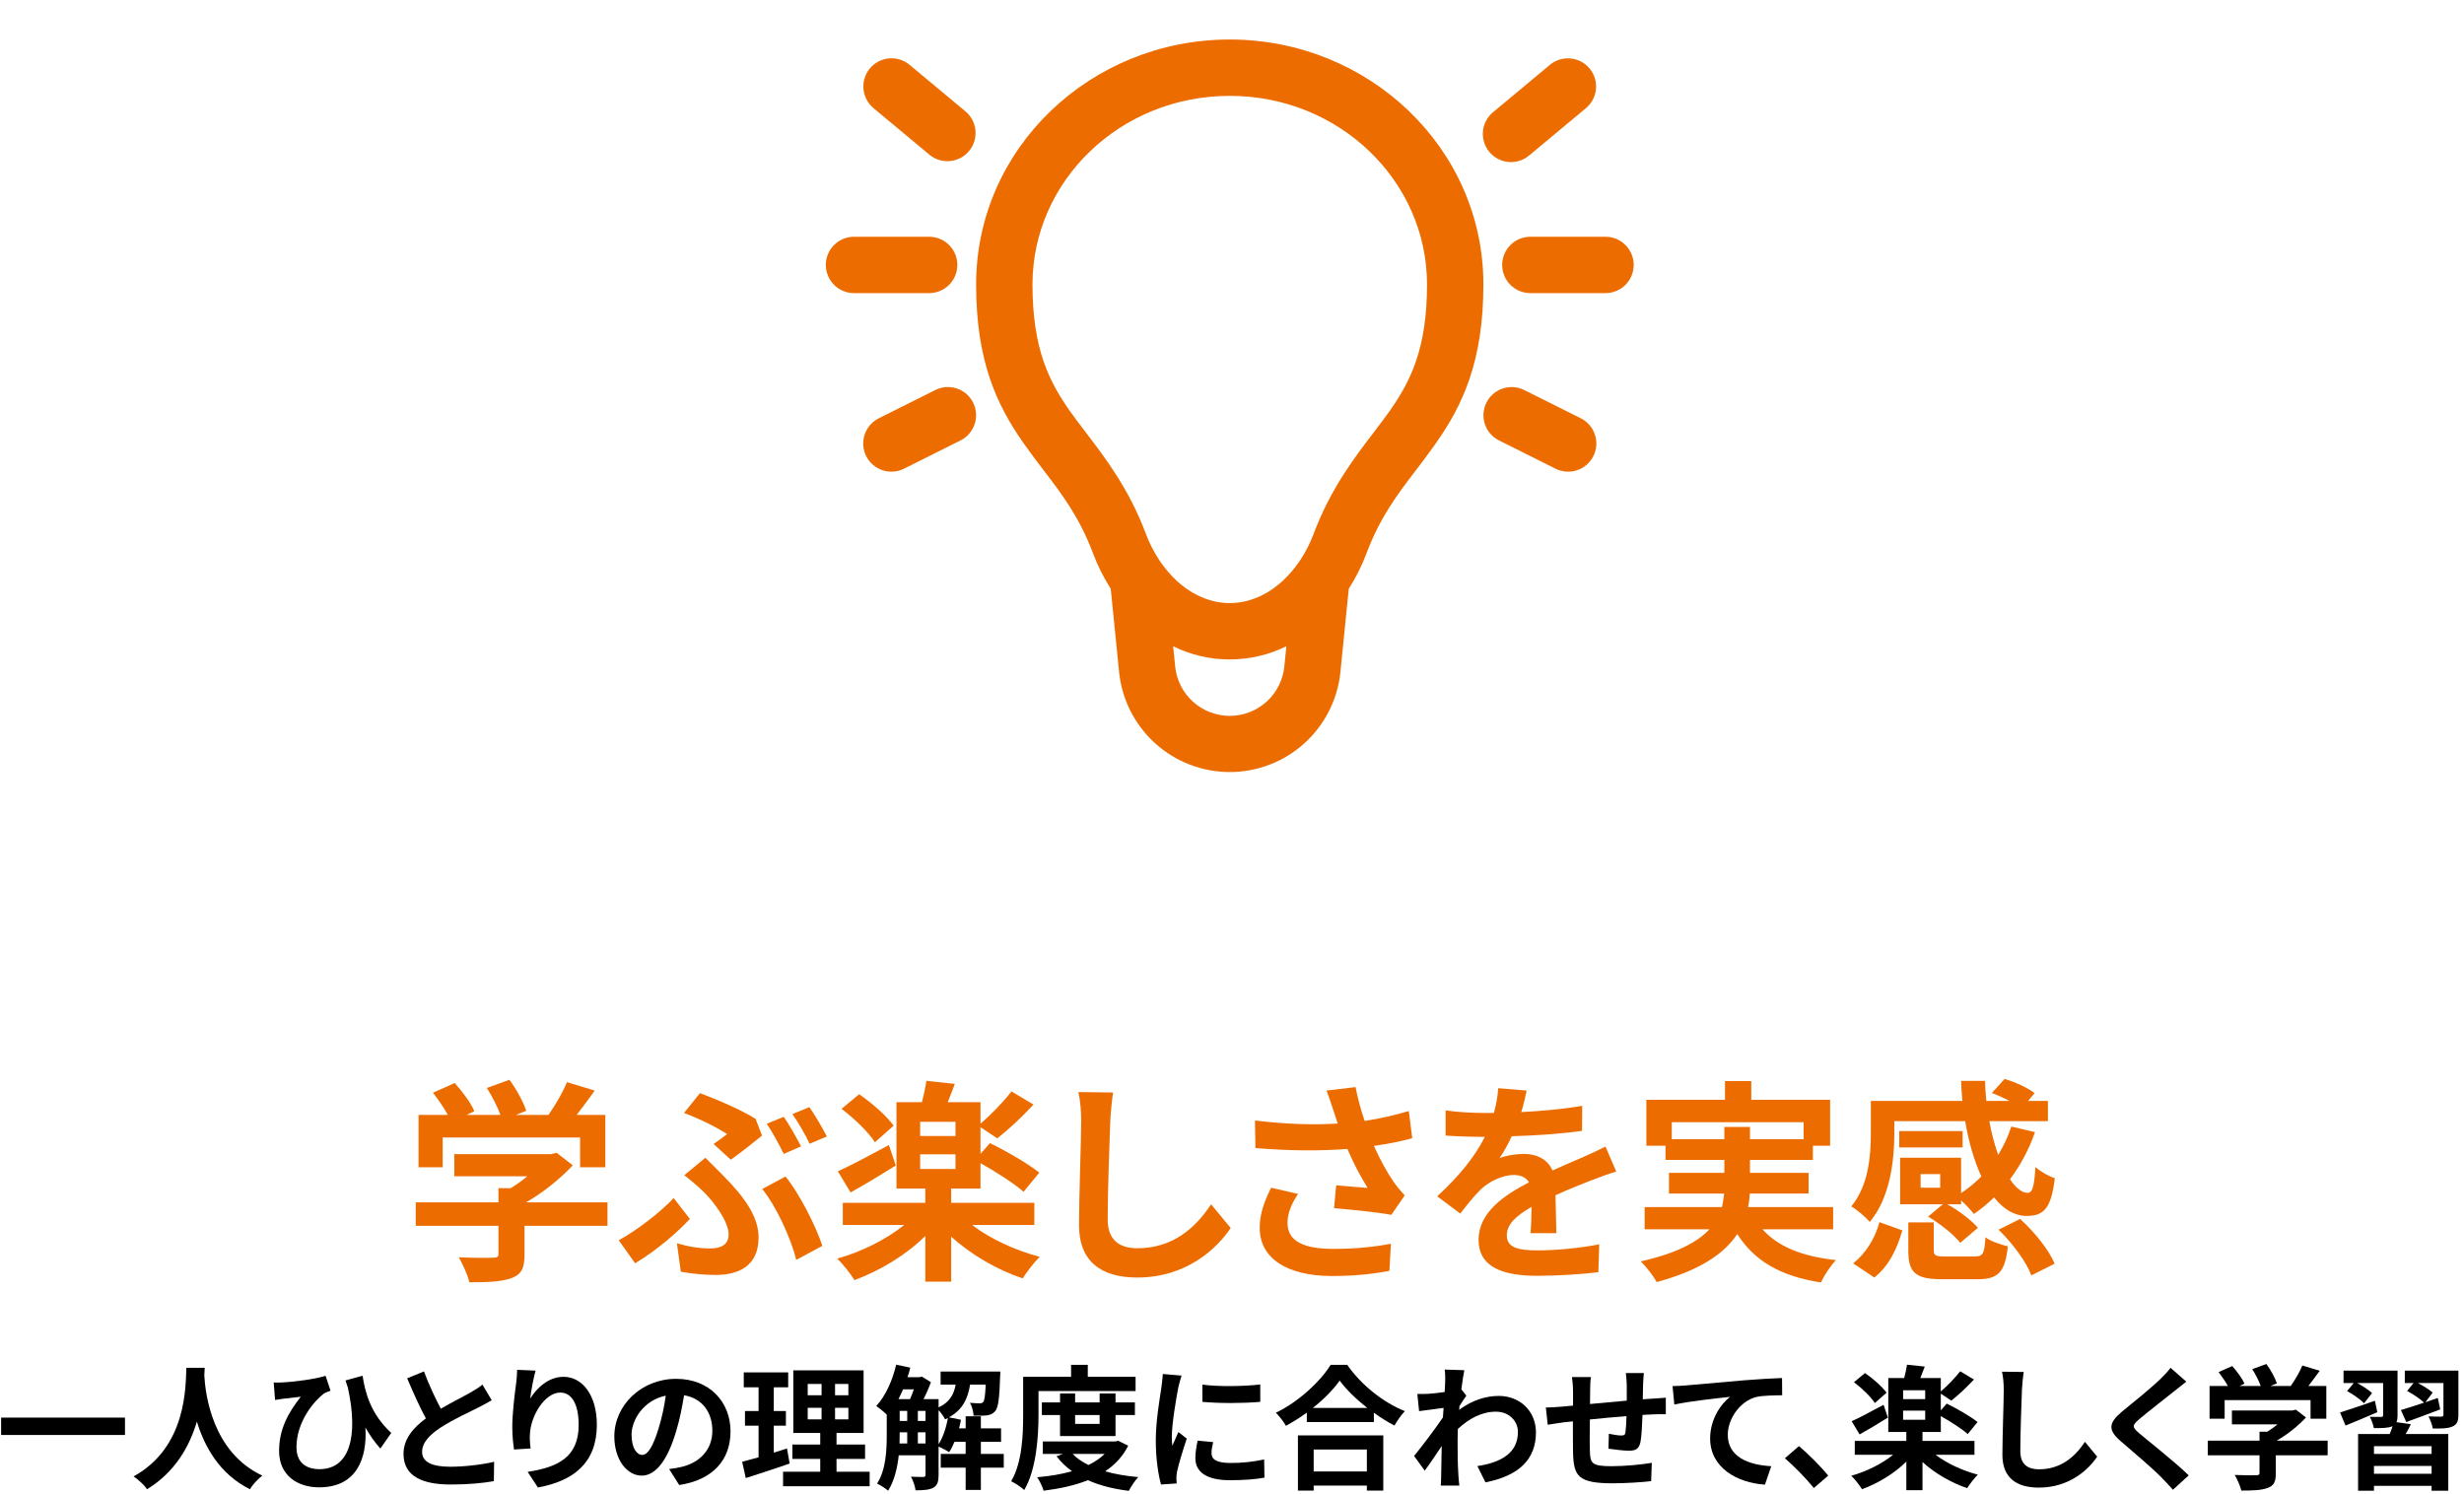 <svg width="366" height="222" viewBox="0 0 366 222" fill="none" xmlns="http://www.w3.org/2000/svg">
<path d="M182.667 14.242C199.009 14.242 211.969 26.939 211.969 42.26C211.969 51.804 209.513 56.666 206.399 61.086C205.692 62.076 204.916 63.118 204.071 64.212C201.147 68.035 197.63 72.64 195.135 79.276C194.626 80.644 193.965 81.951 193.165 83.172L192.853 83.618C192.169 84.596 191.383 85.498 190.508 86.309C188.242 88.385 185.519 89.591 182.667 89.591C179.82 89.591 177.091 88.385 174.819 86.309C173.944 85.496 173.158 84.593 172.475 83.613L172.168 83.166C171.368 81.947 170.707 80.642 170.198 79.276C167.703 72.634 164.187 68.035 161.262 64.206C160.466 63.18 159.69 62.138 158.935 61.081C155.826 56.672 153.364 51.804 153.364 42.255C153.364 26.939 166.33 14.242 182.667 14.242ZM200.343 87.464C201.415 85.79 202.296 84.02 202.972 82.218C204.992 76.843 207.537 73.499 210.328 69.844C211.277 68.599 212.254 67.315 213.247 65.903C217.21 60.277 220.341 53.764 220.341 42.255C220.341 22.005 203.318 5.87 182.667 5.87C162.015 5.87 144.992 22.005 144.992 42.26C144.992 53.758 148.123 60.277 152.086 65.903C153.08 67.315 154.056 68.599 155.005 69.844C157.796 73.499 160.341 76.843 162.362 82.218C163.037 84.02 163.924 85.79 164.99 87.464L166.229 99.832C166.641 103.906 168.55 107.681 171.587 110.427C174.624 113.172 178.573 114.692 182.667 114.692C186.761 114.692 190.709 113.172 193.746 110.427C196.783 107.681 198.692 103.906 199.104 99.832L200.343 87.464ZM191.078 96.004L190.776 98.995C190.579 101.009 189.639 102.877 188.14 104.236C186.641 105.594 184.69 106.347 182.667 106.347C180.643 106.347 178.693 105.594 177.194 104.236C175.695 102.877 174.755 101.009 174.557 98.995L174.261 96.004C176.773 97.243 179.591 97.963 182.667 97.963C185.736 97.963 188.561 97.237 191.072 96.004M129.214 10.162C129.925 9.31 130.946 8.776 132.051 8.677C133.156 8.577 134.255 8.921 135.108 9.631L143.48 16.608C144.302 17.328 144.811 18.34 144.897 19.43C144.982 20.519 144.639 21.599 143.939 22.439C143.24 23.278 142.239 23.811 141.152 23.923C140.065 24.035 138.978 23.717 138.122 23.038L129.749 16.061C128.897 15.351 128.362 14.33 128.261 13.225C128.161 12.12 128.503 11.014 129.214 10.162ZM236.108 10.167C236.461 10.59 236.727 11.078 236.891 11.603C237.055 12.128 237.113 12.68 237.064 13.228C237.014 13.776 236.856 14.309 236.601 14.796C236.345 15.283 235.996 15.715 235.573 16.067L227.201 23.044C226.78 23.411 226.291 23.691 225.761 23.866C225.231 24.042 224.672 24.11 224.115 24.066C223.559 24.022 223.017 23.868 222.521 23.611C222.025 23.355 221.586 23.002 221.229 22.573C220.871 22.144 220.603 21.648 220.44 21.114C220.278 20.58 220.223 20.019 220.28 19.464C220.338 18.909 220.505 18.371 220.773 17.881C221.042 17.392 221.405 16.961 221.842 16.614L230.215 9.637C231.067 8.927 232.167 8.584 233.272 8.685C234.378 8.785 235.398 9.315 236.108 10.167ZM122.667 39.358C122.667 38.248 123.108 37.183 123.893 36.398C124.678 35.613 125.742 35.172 126.853 35.172H138.015C139.126 35.172 140.19 35.613 140.975 36.398C141.76 37.183 142.202 38.248 142.202 39.358C142.202 40.468 141.76 41.533 140.975 42.318C140.19 43.103 139.126 43.544 138.015 43.544H126.853C125.742 43.544 124.678 43.103 123.893 42.318C123.108 41.533 122.667 40.468 122.667 39.358ZM223.132 39.358C223.132 38.248 223.573 37.183 224.358 36.398C225.143 35.613 226.208 35.172 227.318 35.172H238.481C239.591 35.172 240.656 35.613 241.441 36.398C242.226 37.183 242.667 38.248 242.667 39.358C242.667 40.468 242.226 41.533 241.441 42.318C240.656 43.103 239.591 43.544 238.481 43.544H227.318C226.208 43.544 225.143 43.103 224.358 42.318C223.573 41.533 223.132 40.468 223.132 39.358ZM144.546 59.814C145.042 60.806 145.124 61.955 144.773 63.008C144.423 64.061 143.668 64.932 142.676 65.429L134.304 69.615C133.811 69.865 133.274 70.016 132.724 70.058C132.173 70.1 131.619 70.033 131.094 69.86C130.57 69.687 130.084 69.412 129.667 69.05C129.249 68.689 128.906 68.248 128.66 67.754C128.413 67.26 128.266 66.722 128.229 66.17C128.191 65.619 128.263 65.066 128.44 64.543C128.617 64.019 128.896 63.536 129.26 63.121C129.625 62.706 130.068 62.367 130.564 62.124L138.936 57.938C139.93 57.443 141.079 57.362 142.132 57.713C143.185 58.065 144.05 58.821 144.546 59.814ZM220.793 59.814C221.289 58.822 222.158 58.068 223.21 57.716C224.262 57.364 225.41 57.444 226.402 57.938L234.775 62.124C235.271 62.367 235.714 62.706 236.079 63.121C236.443 63.536 236.722 64.019 236.899 64.543C237.076 65.066 237.148 65.619 237.11 66.17C237.072 66.722 236.926 67.26 236.679 67.754C236.432 68.248 236.09 68.689 235.672 69.05C235.254 69.412 234.769 69.687 234.245 69.86C233.72 70.033 233.166 70.1 232.615 70.058C232.064 70.016 231.527 69.865 231.035 69.615L222.663 65.429C221.67 64.933 220.914 64.063 220.562 63.01C220.211 61.957 220.297 60.807 220.793 59.814Z" fill="#ED6C00"/>
<path d="M352.767 208.093L353.127 209.793C351.527 210.493 349.827 211.193 348.407 211.773L347.587 209.833C348.887 209.433 350.847 208.753 352.767 208.093ZM361.187 215.993V214.833H352.627V215.993H361.187ZM352.627 218.933H361.187V217.773H352.627V218.933ZM355.967 211.273L358.107 211.573C357.867 212.093 357.587 212.593 357.327 213.033H363.667V221.453H361.187V220.733H352.627V221.453H350.267V213.033H354.967C355.127 212.653 355.267 212.233 355.387 211.873L355.327 211.893C354.707 212.153 353.827 212.153 352.607 212.153C352.527 211.633 352.247 210.933 352.007 210.473C352.687 210.493 353.467 210.493 353.687 210.493C353.907 210.493 353.987 210.413 353.987 210.213V205.453H350.127C350.927 205.893 351.867 206.493 352.347 206.953L351.147 208.473C350.647 207.913 349.527 207.133 348.627 206.653L349.627 205.453H348.107V203.613H356.127V210.233C356.127 210.673 356.087 211.013 355.967 211.273ZM365.167 203.613V210.173C365.167 211.133 364.967 211.613 364.287 211.913C363.627 212.213 362.667 212.233 361.367 212.213C361.267 211.653 360.987 210.913 360.727 210.413C361.487 210.453 362.367 210.453 362.607 210.453C362.867 210.433 362.947 210.373 362.947 210.153V205.453H359.127C359.947 205.873 360.867 206.453 361.347 206.873L360.267 208.313C360.867 208.093 361.487 207.893 362.107 207.673L362.467 209.373C360.747 210.033 358.907 210.713 357.427 211.253L356.627 209.473C357.547 209.193 358.767 208.813 360.067 208.373C359.507 207.813 358.407 207.093 357.547 206.633L358.507 205.453H357.207V203.613H365.167Z" fill="black"/>
<path d="M330.447 207.993V210.753H328.207V205.893H330.927C330.567 205.233 330.027 204.453 329.547 203.833L331.567 202.933C332.267 203.713 333.067 204.773 333.387 205.553L332.667 205.893H335.807C335.527 205.113 335.027 204.153 334.547 203.393L336.647 202.633C337.287 203.493 337.947 204.713 338.207 205.513L337.247 205.893H340.267C340.927 204.953 341.607 203.793 341.987 202.853L344.567 203.633C344.027 204.393 343.427 205.193 342.887 205.893H345.547V210.753H343.207V207.993H330.447ZM345.747 214.013V216.193H338.047V218.853C338.047 220.093 337.787 220.713 336.807 221.053C335.867 221.393 334.627 221.433 332.927 221.433C332.767 220.753 332.307 219.753 331.947 219.113C333.227 219.173 334.707 219.173 335.107 219.153C335.527 219.153 335.627 219.073 335.627 218.793V216.193H327.947V214.013H335.627V212.693H336.767C337.287 212.373 337.827 211.993 338.307 211.593H331.527V209.533H340.507L341.027 209.413L342.527 210.573C341.387 211.793 339.827 213.073 338.187 214.013H345.747Z" fill="black"/>
<path d="M324.749 205.253C324.129 205.733 323.469 206.253 323.009 206.633C321.709 207.673 319.069 209.713 317.729 210.853C316.669 211.773 316.689 211.993 317.769 212.933C319.269 214.193 323.069 217.193 325.109 219.173L322.769 221.313C322.209 220.693 321.629 220.053 321.029 219.453C319.809 218.193 316.869 215.693 315.049 214.133C313.049 212.433 313.209 211.373 315.209 209.693C316.789 208.413 319.529 206.193 320.869 204.893C321.449 204.313 322.089 203.673 322.409 203.193L324.749 205.253Z" fill="black"/>
<path d="M300.595 203.813C300.475 204.653 300.375 205.673 300.335 206.473C300.255 208.633 300.095 213.113 300.095 215.593C300.095 217.613 301.294 218.273 302.854 218.273C306.154 218.273 308.254 216.373 309.694 214.193L311.514 216.393C310.234 218.313 307.395 220.993 302.835 220.993C299.555 220.993 297.435 219.553 297.435 216.133C297.435 213.453 297.634 208.193 297.634 206.473C297.634 205.533 297.555 204.573 297.375 203.773L300.595 203.813Z" fill="black"/>
<path d="M280.225 206.893L278.485 208.433C277.905 207.513 276.565 206.213 275.385 205.333L277.025 203.973C278.185 204.773 279.585 205.993 280.225 206.893ZM279.785 208.693L280.425 210.593C279.045 211.453 277.485 212.393 276.225 213.093L275.045 211.133C276.245 210.593 278.025 209.633 279.785 208.693ZM282.685 209.553V210.913H285.965V209.553H282.685ZM285.965 207.853V206.533H282.685V207.853H285.965ZM293.285 216.113H287.505C289.165 217.393 291.525 218.473 293.785 219.073C293.285 219.553 292.565 220.493 292.205 221.073C289.865 220.293 287.405 218.873 285.565 217.193V221.373H283.165V217.133C281.365 218.913 278.925 220.373 276.585 221.233C276.205 220.613 275.485 219.713 274.985 219.233C277.225 218.613 279.545 217.453 281.205 216.113H275.505V214.053H283.165V212.733H280.485V204.713H282.845C283.025 204.053 283.185 203.293 283.265 202.733L285.905 203.013C285.685 203.613 285.445 204.193 285.245 204.713H288.285V206.713C289.245 205.893 290.445 204.653 291.165 203.713L293.205 204.933C292.145 206.093 290.865 207.273 289.845 208.073L288.285 207.033V209.513L289.165 208.513C290.645 209.233 292.725 210.433 293.745 211.253L292.285 213.033C291.425 212.273 289.725 211.173 288.285 210.373V212.733H285.565V214.053H293.285V216.113Z" fill="black"/>
<path d="M269.427 221.053C268.207 219.553 266.507 217.833 265.127 216.633L267.207 214.833C268.627 215.993 270.567 217.973 271.567 219.213L269.427 221.053Z" fill="black"/>
<path d="M248.442 205.913C249.242 205.893 250.022 205.853 250.422 205.813C252.082 205.673 255.382 205.373 259.042 205.053C261.102 204.893 263.302 204.753 264.702 204.713L264.722 207.273C263.642 207.293 261.922 207.293 260.862 207.533C258.442 208.173 256.642 210.773 256.642 213.153C256.642 216.433 259.722 217.633 263.102 217.813L262.162 220.553C257.982 220.273 254.022 218.013 254.022 213.693C254.022 210.813 255.642 208.533 256.982 207.513C255.102 207.713 251.022 208.153 248.702 208.653L248.442 205.913Z" fill="black"/>
<path d="M244.178 203.973C244.138 204.293 244.078 205.173 244.058 205.713C244.038 206.493 244.038 207.213 244.018 207.873C244.558 207.833 245.058 207.793 245.518 207.773C246.078 207.733 246.858 207.693 247.438 207.633V210.093C247.098 210.073 246.038 210.093 245.518 210.113C245.078 210.133 244.558 210.153 243.978 210.193C243.918 211.713 243.838 213.353 243.678 214.193C243.458 215.253 242.958 215.513 241.938 215.513C241.218 215.513 239.618 215.313 238.918 215.213L238.978 212.993C239.598 213.133 240.418 213.253 240.818 213.253C241.218 213.253 241.398 213.173 241.438 212.793C241.518 212.253 241.578 211.333 241.598 210.373C239.818 210.513 237.858 210.693 236.158 210.873C236.138 212.713 236.118 214.553 236.158 215.413C236.198 217.373 236.378 217.813 239.378 217.813C241.338 217.813 243.858 217.573 245.358 217.313L245.258 220.033C243.918 220.193 241.458 220.353 239.558 220.353C234.378 220.353 233.758 219.273 233.658 215.813C233.638 214.953 233.638 213.013 233.638 211.153C233.098 211.213 232.638 211.253 232.298 211.293C231.658 211.373 230.418 211.573 229.898 211.653L229.618 209.093C230.198 209.093 231.118 209.053 232.138 208.953C232.498 208.913 233.018 208.873 233.658 208.813C233.658 207.873 233.658 207.133 233.658 206.793C233.658 205.973 233.598 205.293 233.498 204.573H236.318C236.218 205.253 236.198 205.813 236.198 206.653C236.198 207.113 236.178 207.793 236.178 208.573C237.878 208.413 239.818 208.233 241.638 208.073V205.813C241.638 205.313 241.558 204.373 241.498 203.973H244.178Z" fill="black"/>
<path d="M214.669 205.253C214.669 204.673 214.689 204.073 214.589 203.453L217.509 203.553C217.389 204.113 217.229 205.133 217.069 206.393L217.809 207.333C217.529 207.693 217.129 208.353 216.789 208.873C216.769 209.053 216.769 209.253 216.749 209.433C218.769 207.933 220.829 207.373 222.629 207.373C225.709 207.373 228.129 209.553 228.149 212.773C228.149 216.813 225.609 219.233 220.649 220.213L219.449 217.793C222.969 217.273 225.489 215.833 225.469 212.713C225.469 211.153 224.209 209.713 222.209 209.713C220.089 209.713 218.229 210.733 216.549 212.273C216.529 212.853 216.509 213.433 216.509 213.953C216.509 215.593 216.509 217.273 216.629 219.153C216.649 219.513 216.709 220.233 216.769 220.693H214.009C214.049 220.253 214.069 219.533 214.069 219.213C214.109 217.653 214.129 216.493 214.149 214.813C213.309 216.073 212.329 217.533 211.629 218.473L210.049 216.293C211.189 214.893 213.189 212.253 214.329 210.573C214.369 210.113 214.409 209.633 214.429 209.153C213.449 209.273 211.909 209.473 210.789 209.633L210.529 207.073C211.109 207.093 211.569 207.093 212.269 207.053C212.849 207.013 213.729 206.913 214.589 206.793C214.629 206.033 214.669 205.473 214.669 205.253Z" fill="black"/>
<path d="M203.033 215.333H195.133V218.593H203.033V215.333ZM192.793 221.433V213.233H205.473V221.433H203.033V220.693H195.133V221.433H192.793ZM195.013 209.153H203.093C201.433 207.853 199.953 206.413 198.993 205.093C198.053 206.433 196.653 207.853 195.013 209.153ZM197.653 202.753H200.113C202.253 205.813 205.493 208.353 208.673 209.633C208.093 210.253 207.553 211.033 207.133 211.773C206.113 211.253 205.073 210.593 204.073 209.873V211.253H194.113V209.853C193.133 210.573 192.073 211.233 191.013 211.813C190.693 211.233 190.033 210.373 189.513 209.873C192.953 208.213 196.153 205.193 197.653 202.753Z" fill="black"/>
<path d="M178.599 205.693C181.059 206.033 185.039 205.933 187.199 205.673V208.253C184.739 208.473 181.119 208.493 178.599 208.253V205.693ZM180.199 214.233C180.039 214.893 179.959 215.373 179.959 215.913C179.959 216.793 180.719 217.333 182.759 217.333C184.539 217.333 186.019 217.173 187.779 216.813L187.819 219.513C186.519 219.753 184.919 219.893 182.659 219.893C179.219 219.893 177.559 218.673 177.559 216.613C177.559 215.833 177.679 215.033 177.899 214.013L180.199 214.233ZM175.519 204.353C175.359 204.773 175.099 205.773 175.019 206.133C174.759 207.473 174.059 211.473 174.059 213.473C174.059 213.853 174.079 214.373 174.139 214.773C174.439 214.093 174.759 213.393 175.039 212.733L176.279 213.713C175.719 215.373 175.059 217.553 174.839 218.613C174.779 218.913 174.739 219.353 174.739 219.553C174.739 219.773 174.759 220.093 174.779 220.373L172.459 220.533C172.059 219.153 171.679 216.713 171.679 213.993C171.679 210.993 172.299 207.613 172.519 206.073C172.579 205.513 172.699 204.753 172.719 204.113L175.519 204.353Z" fill="black"/>
<path d="M154.258 206.653V210.133C154.258 213.373 153.958 218.273 152.138 221.353C151.738 220.953 150.738 220.293 150.198 220.053C151.858 217.213 151.978 213.053 151.978 210.133V204.533H159.098V202.753H161.578V204.533H168.678V206.653H154.258ZM163.338 210.213H159.698V211.533H163.338V210.213ZM165.698 213.333H157.458V210.213H154.758V208.333H157.458V207.013H159.698V208.333H163.338V207.013H165.698V208.333H168.578V210.213H165.698V213.333ZM164.078 215.993H159.338C159.938 216.633 160.738 217.173 161.678 217.633C162.598 217.193 163.418 216.633 164.078 215.993ZM166.098 214.033L167.578 214.773C166.778 216.373 165.598 217.613 164.158 218.573C165.618 218.993 167.278 219.273 169.078 219.433C168.598 219.933 167.978 220.853 167.678 221.473C165.378 221.193 163.338 220.673 161.598 219.893C159.638 220.673 157.398 221.153 155.018 221.453C154.838 220.853 154.418 219.953 154.058 219.453C155.898 219.293 157.658 219.013 159.238 218.553C158.358 217.933 157.578 217.193 156.938 216.333L157.878 215.993H154.898V214.133H165.678L166.098 214.033Z" fill="black"/>
<path d="M139.417 209.493V214.553C140.077 213.513 140.557 212.073 140.797 210.653C140.657 210.713 140.517 210.793 140.377 210.853C140.197 210.453 139.797 209.893 139.417 209.493ZM136.337 214.433H137.477V212.773H136.337V214.433ZM133.637 212.773V213.113C133.637 213.533 133.637 213.973 133.617 214.433H134.757V212.773H133.637ZM135.737 206.393H134.137C133.917 206.893 133.697 207.393 133.457 207.853H135.177C135.377 207.413 135.557 206.893 135.737 206.393ZM136.337 209.593V211.093H137.477V209.593H136.337ZM133.637 209.593V211.093H134.757V209.593H133.637ZM149.097 215.993V218.033H145.697V221.333H143.437V218.033H139.737V215.993H143.437V214.193H141.777C141.537 214.773 141.277 215.293 140.977 215.733C140.637 215.493 139.917 215.113 139.417 214.893V219.113C139.417 220.053 139.257 220.653 138.657 220.993C138.037 221.333 137.217 221.393 135.997 221.393C135.937 220.813 135.617 219.913 135.317 219.373C136.117 219.413 136.897 219.413 137.137 219.413C137.377 219.413 137.477 219.333 137.477 219.073V216.193H133.497C133.297 218.073 132.837 220.013 131.917 221.453C131.577 221.133 130.717 220.593 130.277 220.393C131.617 218.333 131.717 215.353 131.717 213.113V210.153C131.317 209.753 130.577 209.153 130.157 208.873C131.517 207.413 132.577 205.073 133.117 202.733L135.217 203.173C135.097 203.653 134.957 204.133 134.797 204.593H136.617L136.917 204.493L138.277 205.333C137.997 206.113 137.597 207.033 137.177 207.853H139.417V209.073C141.077 208.313 141.677 207.153 141.957 205.693H139.717V203.753H148.597C148.597 203.753 148.577 204.253 148.557 204.513C148.457 207.693 148.277 209.073 147.857 209.593C147.517 210.013 147.137 210.173 146.637 210.253C146.197 210.313 145.417 210.333 144.617 210.313C144.577 209.693 144.377 208.893 144.077 208.393C144.697 208.453 145.237 208.473 145.517 208.473C145.757 208.473 145.917 208.433 146.057 208.253C146.237 208.033 146.337 207.353 146.417 205.693H144.097C143.757 207.773 142.997 209.433 140.957 210.553L142.737 210.913C142.657 211.333 142.577 211.773 142.457 212.193H143.437V210.393H145.697V212.193H148.697V214.193H145.697V215.993H149.097Z" fill="black"/>
<path d="M116.897 215.173L117.297 217.413C115.097 218.193 112.697 218.953 110.777 219.573L110.237 217.153C110.937 216.973 111.757 216.753 112.677 216.493V211.793H110.657V209.613H112.677V206.093H110.477V203.873H117.077V206.093H114.937V209.613H116.737V211.793H114.937V215.793C115.597 215.593 116.257 215.393 116.897 215.173ZM119.977 209.133V210.853H122.037V209.133H119.977ZM119.977 205.593V207.273H122.037V205.593H119.977ZM126.017 207.273V205.593H124.037V207.273H126.017ZM126.017 210.853V209.133H124.037V210.853H126.017ZM124.257 218.633H129.177V220.793H116.317V218.633H121.837V216.733H117.697V214.593H121.837V212.873H117.837V203.573H128.277V212.873H124.257V214.593H128.497V216.733H124.257V218.633Z" fill="black"/>
<path d="M108.511 212.633C108.511 216.853 105.931 219.833 100.891 220.613L99.391 218.233C100.151 218.153 100.711 218.033 101.251 217.913C103.811 217.313 105.811 215.473 105.811 212.553C105.811 209.793 104.311 207.733 101.611 207.273C101.331 208.973 100.991 210.813 100.411 212.693C99.211 216.733 97.491 219.213 95.311 219.213C93.091 219.213 91.251 216.773 91.251 213.393C91.251 208.773 95.251 204.833 100.431 204.833C105.391 204.833 108.511 208.273 108.511 212.633ZM93.811 213.133C93.811 215.153 94.611 216.133 95.391 216.133C96.231 216.133 97.011 214.873 97.831 212.173C98.291 210.693 98.671 208.993 98.891 207.333C95.591 208.013 93.811 210.933 93.811 213.133Z" fill="black"/>
<path d="M79.555 203.613C79.275 204.593 78.875 206.653 78.755 207.773C79.715 206.213 81.455 204.533 83.715 204.533C86.495 204.533 88.655 207.253 88.655 211.653C88.655 217.313 85.195 220.013 79.895 220.973L78.375 218.653C82.815 217.973 85.955 216.513 85.955 211.673C85.955 208.593 84.915 206.873 83.235 206.873C80.875 206.873 78.815 210.413 78.715 213.053C78.675 213.593 78.695 214.233 78.815 215.173L76.355 215.333C76.235 214.553 76.095 213.333 76.095 211.993C76.095 210.133 76.375 207.653 76.655 205.593C76.755 204.833 76.815 204.033 76.815 203.493L79.555 203.613Z" fill="black"/>
<path d="M62.978 203.733C63.738 205.813 64.678 207.733 65.478 209.273C67.118 208.313 68.858 207.453 69.798 206.913C70.558 206.473 71.138 206.133 71.658 205.693L73.038 208.013C72.438 208.373 71.798 208.713 71.058 209.093C69.818 209.713 67.298 210.873 65.478 212.053C63.818 213.153 62.698 214.293 62.698 215.693C62.698 217.133 64.078 217.893 66.858 217.893C68.918 217.893 71.618 217.593 73.398 217.153L73.358 220.033C71.658 220.333 69.538 220.533 66.938 220.533C62.958 220.533 59.938 219.433 59.938 215.993C59.938 213.793 61.338 212.133 63.258 210.713C62.338 209.013 61.378 206.873 60.478 204.753L62.978 203.733Z" fill="black"/>
<path d="M40.657 205.373C41.017 205.393 41.417 205.393 41.797 205.373C43.697 205.293 47.017 204.853 48.357 204.373L49.097 206.593C48.797 206.713 48.397 206.853 48.097 207.033C46.717 208.073 44.037 211.153 44.037 214.993C44.037 217.333 45.537 218.253 47.457 218.253C51.897 218.253 53.277 213.473 51.677 206.153C51.557 205.793 51.437 205.433 51.317 205.073L53.857 204.373C54.237 206.873 55.057 210.053 58.117 212.873L56.497 215.193C55.677 214.273 54.957 213.253 54.277 212.073C54.557 216.633 52.997 220.953 47.397 220.953C44.197 220.953 41.457 219.193 41.457 215.553C41.457 212.293 42.817 209.873 44.677 207.493C43.897 207.573 42.637 207.713 42.057 207.793C41.617 207.853 41.297 207.893 40.857 207.973L40.657 205.373Z" fill="black"/>
<path d="M27.686 203.193H30.406C30.386 203.513 30.366 203.913 30.346 204.333C30.506 207.093 31.506 215.713 38.966 219.213C38.226 219.773 37.506 220.593 37.126 221.233C32.606 218.993 30.366 214.873 29.246 211.193C28.166 214.793 26.066 218.653 21.846 221.233C21.426 220.613 20.646 219.893 19.846 219.333C27.826 214.913 27.546 205.833 27.686 203.193Z" fill="black"/>
<path d="M0.166 210.593H18.566V213.173H0.166V210.593Z" fill="black"/>
<path d="M288.196 176.441V174.425H285.284V176.441H288.196ZM281.38 166.553V168.409C281.38 172.345 280.772 177.913 277.732 181.529C277.188 180.857 275.716 179.609 274.98 179.225C277.604 176.057 277.892 171.577 277.892 168.345V163.545H291.492C291.396 162.553 291.332 161.561 291.3 160.569H294.852C294.884 161.561 294.948 162.585 295.044 163.545H298.468C297.636 163.097 296.708 162.681 295.876 162.361L297.764 160.281C299.268 160.729 301.22 161.593 302.212 162.393L301.252 163.545H304.196V166.553H295.492C295.812 168.377 296.292 170.073 296.804 171.577C297.604 170.265 298.276 168.857 298.756 167.353L302.276 168.185C301.38 170.777 300.1 173.113 298.564 175.193C299.428 176.473 300.324 177.209 301.22 177.209C301.924 177.177 302.18 176.121 302.34 173.369C303.14 174.073 304.324 174.745 305.22 175.033C304.676 179.577 303.556 180.633 301.028 180.633C299.204 180.633 297.572 179.609 296.196 177.881C295.236 178.809 294.244 179.641 293.188 180.345C292.804 179.801 292.004 178.969 291.3 178.329V178.905H289.252C290.948 179.833 292.836 181.273 293.796 182.393L291.172 184.633C290.244 183.417 288.164 181.785 286.404 180.729L288.58 178.905H282.244V171.993H291.3V177.241C292.388 176.537 293.38 175.705 294.308 174.777C293.252 172.473 292.42 169.657 291.908 166.553H281.38ZM291.524 168.025V170.457H282.116V168.025H291.524ZM278.404 189.785L275.268 187.673C277.156 186.201 278.532 183.929 279.172 181.561L282.564 182.777C281.828 185.433 280.58 188.089 278.404 189.785ZM288.964 186.649H293.316C294.532 186.649 294.756 186.329 294.916 183.801C295.62 184.377 297.252 184.921 298.244 185.145C297.828 189.081 296.772 190.041 293.668 190.041H288.548C284.42 190.041 283.46 189.017 283.46 185.721V181.593H287.236V185.689C287.236 186.553 287.492 186.649 288.964 186.649ZM296.868 182.681L300.068 181.081C302.148 182.969 304.356 185.657 305.188 187.737L301.732 189.465C301.028 187.513 298.948 184.697 296.868 182.681Z" fill="#ED6C00"/>
<path d="M248.324 169.241H256.132V167.417H259.94V169.241H267.908V166.713H248.324V169.241ZM272.292 182.617H261.796C264.068 185.177 267.652 186.649 272.708 187.193C271.94 187.993 270.948 189.497 270.468 190.521C264.388 189.561 260.58 187.289 258.052 183.321C256.164 186.169 252.612 188.697 246.084 190.457C245.636 189.625 244.548 188.185 243.716 187.385C249.092 186.169 252.164 184.505 253.924 182.617H244.292V179.321H255.78C255.94 178.649 256.036 177.977 256.1 177.305H247.908V174.233H256.132V172.313H247.396V170.201H244.548V163.385H256.228V160.601H260.132V163.385H271.844V170.201H269.284V172.313H259.94V174.233H268.644V177.305H259.908C259.876 177.977 259.812 178.649 259.652 179.321H272.292V182.617Z" fill="#ED6C00"/>
<path d="M226.764 162.009C226.604 162.809 226.38 163.865 225.964 165.209C229.004 165.049 232.204 164.761 235.02 164.281L234.988 167.993C231.948 168.441 228.012 168.697 224.556 168.793C224.012 169.977 223.372 171.129 222.732 172.057C223.564 171.673 225.292 171.417 226.348 171.417C228.3 171.417 229.9 172.249 230.604 173.881C232.268 173.113 233.612 172.569 234.924 171.993C236.172 171.449 237.292 170.937 238.476 170.329L240.076 174.041C239.052 174.329 237.356 174.969 236.268 175.385C234.828 175.961 233.004 176.665 231.052 177.561C231.084 179.353 231.148 181.721 231.18 183.193H227.34C227.436 182.233 227.468 180.697 227.5 179.289C225.1 180.665 223.82 181.913 223.82 183.513C223.82 185.273 225.324 185.753 228.46 185.753C231.18 185.753 234.732 185.401 237.548 184.857L237.42 188.985C235.308 189.273 231.372 189.529 228.364 189.529C223.34 189.529 219.628 188.313 219.628 184.185C219.628 180.089 223.468 177.529 227.116 175.641C226.636 174.841 225.772 174.553 224.876 174.553C223.084 174.553 221.1 175.577 219.884 176.761C218.924 177.721 217.996 178.873 216.908 180.281L213.484 177.721C216.844 174.617 219.116 171.769 220.556 168.889C220.396 168.889 220.268 168.889 220.14 168.889C218.828 168.889 216.492 168.825 214.732 168.697V164.953C216.364 165.209 218.732 165.337 220.364 165.337C220.844 165.337 221.388 165.337 221.9 165.337C222.252 164.057 222.476 162.809 222.54 161.657L226.764 162.009Z" fill="#ED6C00"/>
<path d="M198.061 164.953C197.805 164.217 197.453 163.065 197.037 162.009L201.357 161.497C201.677 163.193 202.157 164.921 202.701 166.521C205.005 166.169 207.245 165.657 209.261 165.049L209.773 169.081C208.141 169.561 206.093 169.945 204.077 170.233C205.005 172.313 206.125 174.297 206.925 175.449C207.469 176.249 208.077 176.953 208.653 177.593L206.669 180.473C204.877 180.121 200.845 179.705 198.157 179.481L198.477 176.089C200.045 176.217 202.157 176.409 203.149 176.473C202.189 174.937 201.037 172.825 200.141 170.681C196.333 170.969 191.949 171.001 186.477 170.553L186.413 166.457C191.213 167.033 195.309 167.129 198.701 166.905C198.445 166.169 198.253 165.497 198.061 164.953ZM192.813 177.369C191.789 178.873 191.245 180.281 191.245 181.689C191.245 184.377 193.645 185.529 198.029 185.529C201.517 185.529 204.333 185.209 206.605 184.761L206.381 188.793C204.557 189.145 201.677 189.561 197.773 189.561C191.245 189.529 187.117 187.001 187.117 182.393C187.117 180.441 187.725 178.617 188.813 176.441L192.813 177.369Z" fill="#ED6C00"/>
<path d="M165.334 162.297C165.142 163.641 164.982 165.273 164.918 166.553C164.79 170.009 164.534 177.177 164.534 181.145C164.534 184.377 166.454 185.433 168.95 185.433C174.23 185.433 177.59 182.393 179.894 178.905L182.806 182.425C180.758 185.497 176.214 189.785 168.918 189.785C163.67 189.785 160.278 187.481 160.278 182.009C160.278 177.721 160.598 169.305 160.598 166.553C160.598 165.049 160.47 163.513 160.182 162.233L165.334 162.297Z" fill="#ED6C00"/>
<path d="M132.743 167.225L129.959 169.689C129.031 168.217 126.887 166.137 124.999 164.729L127.623 162.553C129.479 163.833 131.719 165.785 132.743 167.225ZM132.039 170.105L133.063 173.145C130.855 174.521 128.359 176.025 126.343 177.145L124.455 174.009C126.375 173.145 129.223 171.609 132.039 170.105ZM136.679 171.481V173.657H141.927V171.481H136.679ZM141.927 168.761V166.649H136.679V168.761H141.927ZM153.639 181.977H144.391C147.047 184.025 150.823 185.753 154.439 186.713C153.639 187.481 152.487 188.985 151.911 189.913C148.167 188.665 144.231 186.393 141.287 183.705V190.393H137.447V183.609C134.567 186.457 130.663 188.793 126.919 190.169C126.311 189.177 125.159 187.737 124.359 186.969C127.943 185.977 131.655 184.121 134.311 181.977H125.191V178.681H137.447V176.569H133.159V163.737H136.935C137.223 162.681 137.479 161.465 137.607 160.569L141.831 161.017C141.479 161.977 141.095 162.905 140.775 163.737H145.639V166.937C147.175 165.625 149.095 163.641 150.247 162.137L153.511 164.089C151.815 165.945 149.767 167.833 148.135 169.113L145.639 167.449V171.417L147.047 169.817C149.415 170.969 152.743 172.889 154.375 174.201L152.039 177.049C150.663 175.833 147.943 174.073 145.639 172.793V176.569H141.287V178.681H153.639V181.977Z" fill="#ED6C00"/>
<path d="M105.99 169.945C106.758 169.433 107.558 168.825 108.006 168.473C106.598 167.545 104.006 166.233 101.606 165.337L103.974 162.393C106.63 163.385 110.054 164.857 112.23 166.201L113.19 168.697C112.326 169.401 109.862 171.385 108.55 172.281L105.99 169.945ZM100.55 184.697C102.278 185.209 103.942 185.465 105.478 185.465C107.11 185.465 108.23 184.889 108.23 183.385C108.23 181.433 106.022 178.553 104.582 177.113C103.782 176.345 102.694 175.385 101.638 174.585L104.774 171.993C105.702 172.921 106.534 173.721 107.366 174.585C110.79 178.009 112.678 180.889 112.678 183.833C112.678 188.121 109.638 189.401 106.31 189.401C104.55 189.401 102.694 189.209 101.126 188.921L100.55 184.697ZM118.278 187.161C117.478 183.961 115.366 179.289 113.222 176.633L116.678 174.777C118.694 177.241 121.19 182.105 122.15 185.081L118.278 187.161ZM102.47 181.081C100.678 183.001 97.766 185.593 94.341 187.673L91.909 184.249C94.662 182.745 98.15 180.025 100.07 177.977L102.47 181.081ZM116.422 165.913C117.254 167.097 118.374 169.113 118.982 170.297L116.422 171.417C115.75 170.105 114.758 168.185 113.894 166.937L116.422 165.913ZM120.23 164.473C121.062 165.657 122.246 167.705 122.822 168.825L120.262 169.913C119.622 168.569 118.566 166.713 117.702 165.497L120.23 164.473Z" fill="#ED6C00"/>
<path d="M65.754 168.985V173.401H62.169V165.625H66.522C65.945 164.569 65.082 163.321 64.314 162.329L67.546 160.889C68.665 162.137 69.945 163.833 70.457 165.081L69.305 165.625H74.329C73.882 164.377 73.082 162.841 72.314 161.625L75.674 160.409C76.698 161.785 77.754 163.737 78.169 165.017L76.633 165.625H81.466C82.522 164.121 83.609 162.265 84.218 160.761L88.346 162.009C87.481 163.225 86.522 164.505 85.657 165.625H89.913V173.401H86.169V168.985H65.754ZM90.234 178.617V182.105H77.913V186.361C77.913 188.345 77.498 189.337 75.93 189.881C74.425 190.425 72.442 190.489 69.722 190.489C69.466 189.401 68.73 187.801 68.153 186.777C70.201 186.873 72.57 186.873 73.21 186.841C73.882 186.841 74.041 186.713 74.041 186.265V182.105H61.754V178.617H74.041V176.505H75.865C76.698 175.993 77.561 175.385 78.329 174.745H67.481V171.449H81.85L82.681 171.257L85.082 173.113C83.257 175.065 80.761 177.113 78.138 178.617H90.234Z" fill="#ED6C00"/>
</svg>
